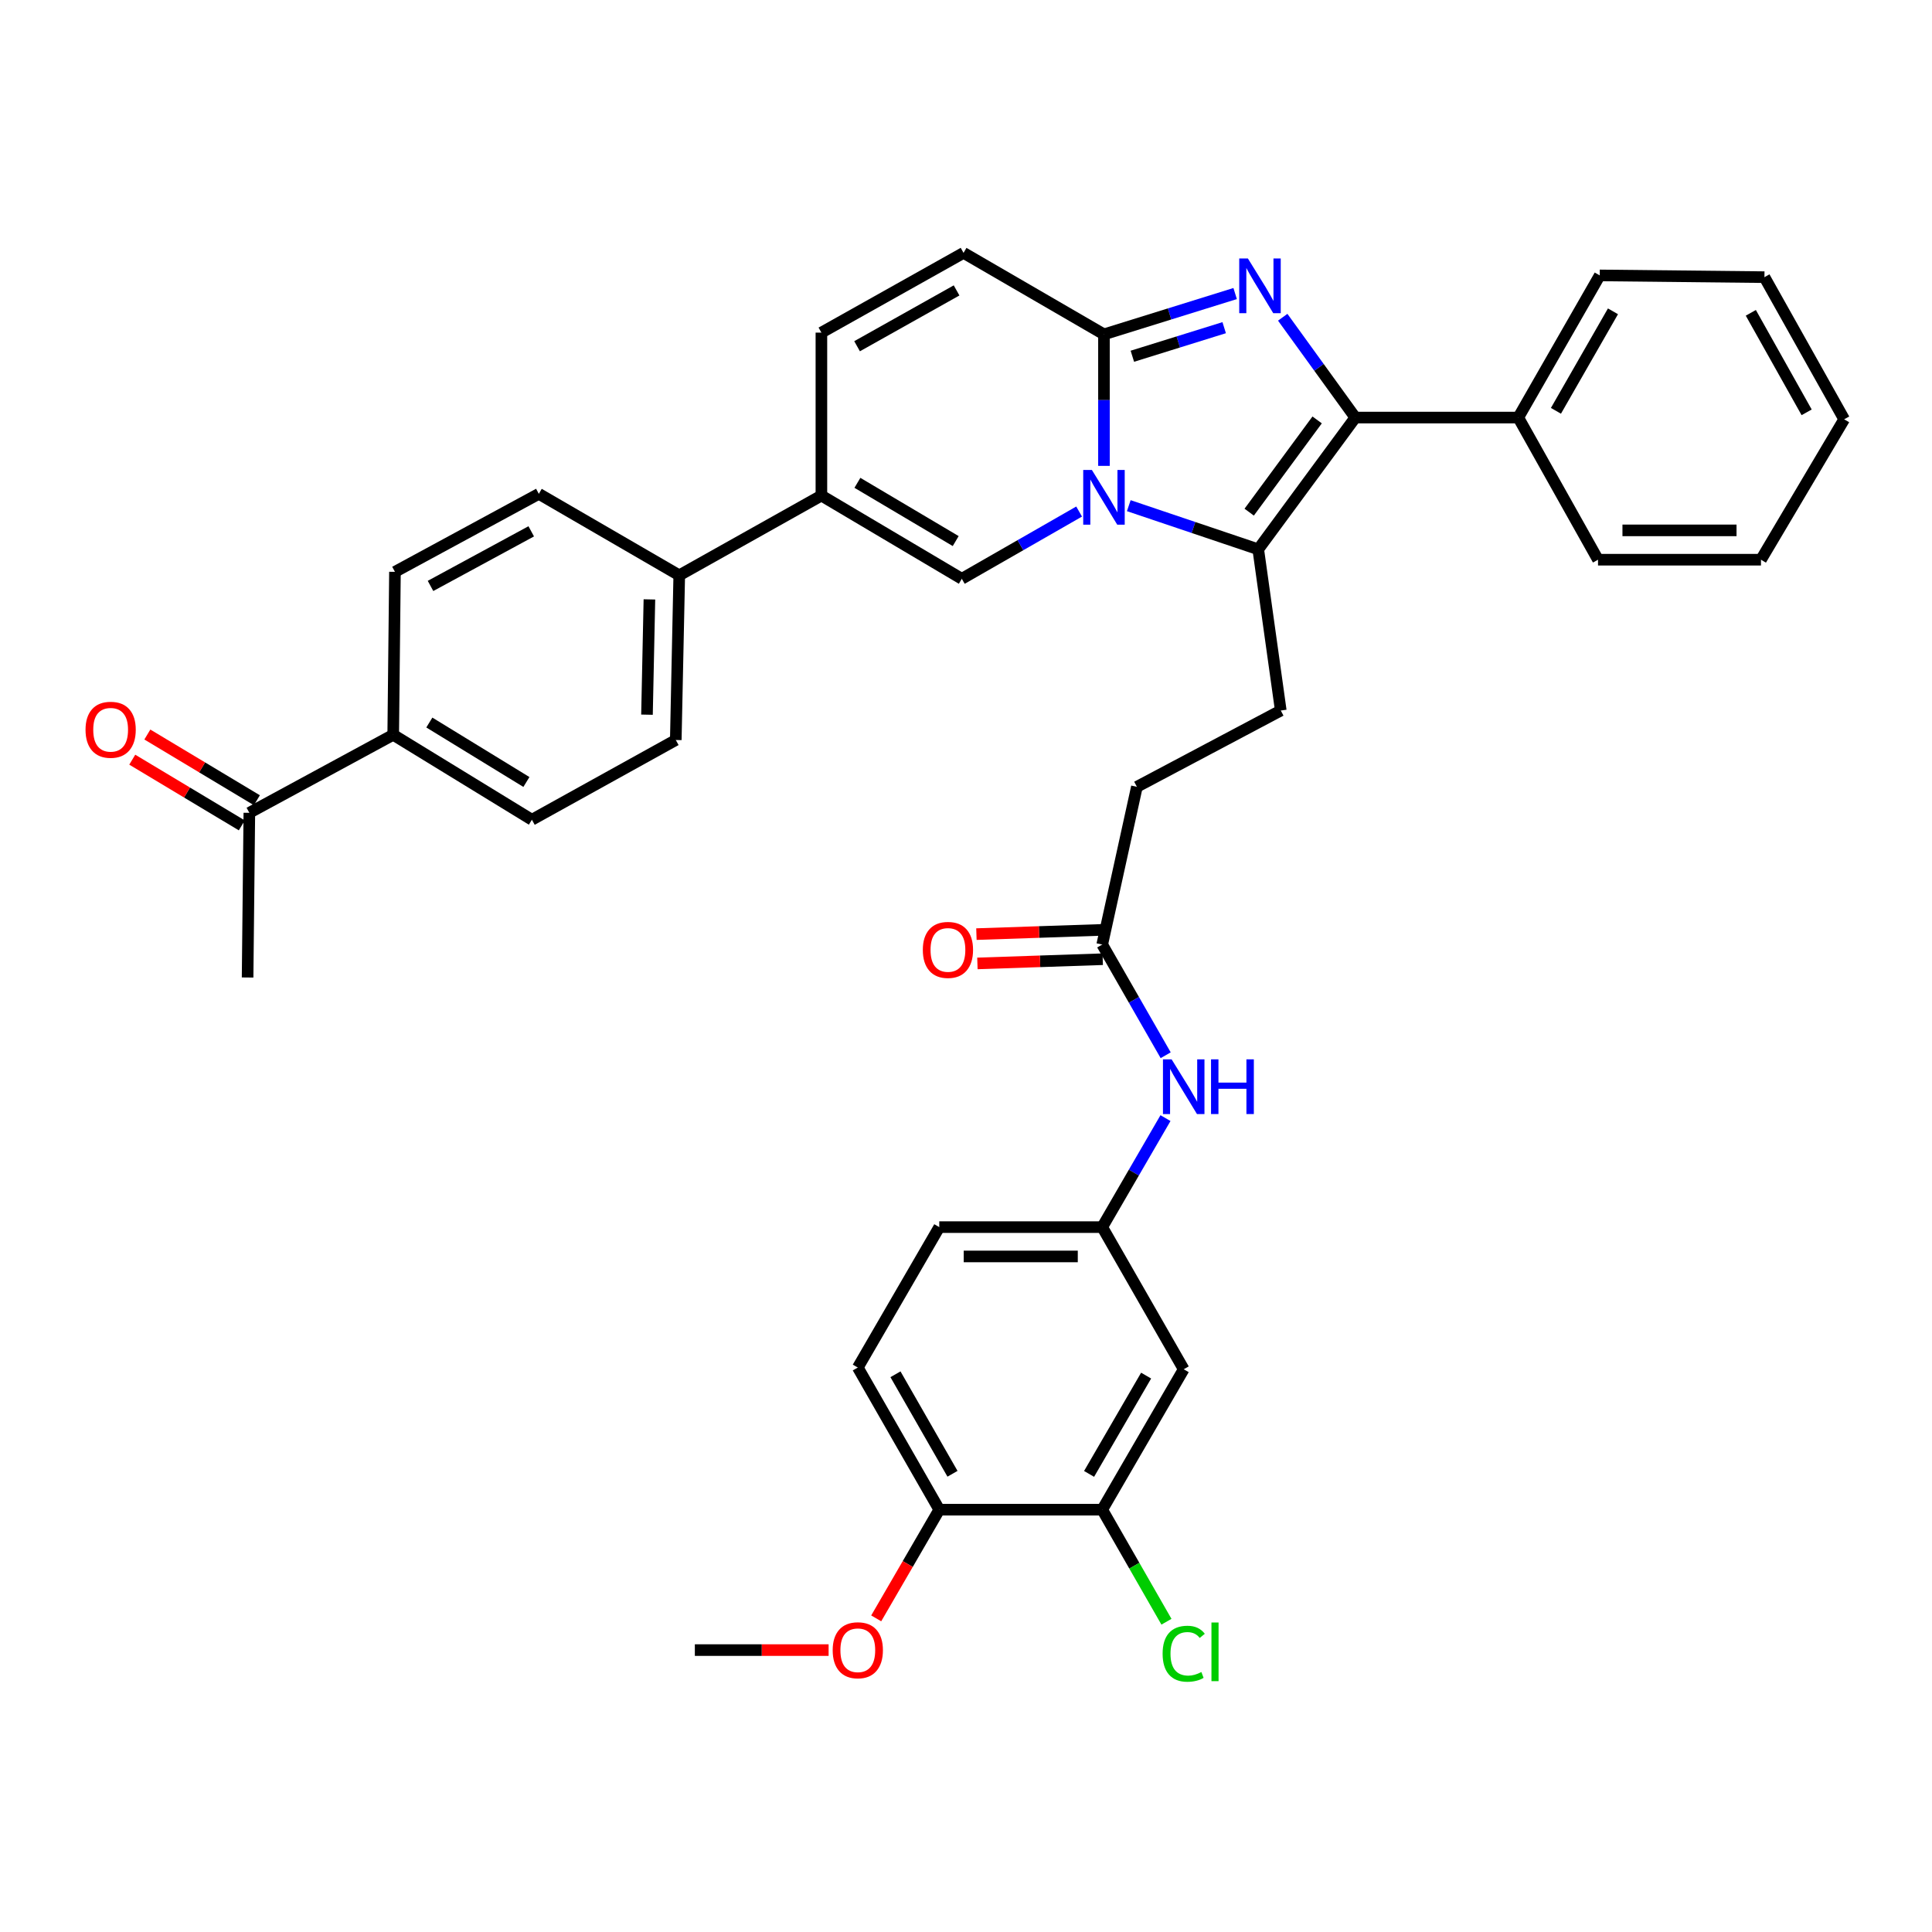 <?xml version='1.0' encoding='iso-8859-1'?>
<svg version='1.1' baseProfile='full'
              xmlns='http://www.w3.org/2000/svg'
                      xmlns:rdkit='http://www.rdkit.org/xml'
                      xmlns:xlink='http://www.w3.org/1999/xlink'
                  xml:space='preserve'
width='1000px' height='1000px' viewBox='0 0 1000 1000'>
<!-- END OF HEADER -->
<rect style='opacity:1.0;fill:#FFFFFF;stroke:none' width='1000' height='1000' x='0' y='0'> </rect>
<path class='bond-0' d='M 498.731,130.889 L 425.156,172.163' style='fill:none;fill-rule:evenodd;stroke:#000000;stroke-width:6px;stroke-linecap:butt;stroke-linejoin:miter;stroke-opacity:1' />
<path class='bond-0' d='M 495.122,150.319 L 443.619,179.211' style='fill:none;fill-rule:evenodd;stroke:#000000;stroke-width:6px;stroke-linecap:butt;stroke-linejoin:miter;stroke-opacity:1' />
<path class='bond-1' d='M 498.731,130.889 L 571.412,173.065' style='fill:none;fill-rule:evenodd;stroke:#000000;stroke-width:6px;stroke-linecap:butt;stroke-linejoin:miter;stroke-opacity:1' />
<path class='bond-2' d='M 425.156,172.163 L 425.156,256.508' style='fill:none;fill-rule:evenodd;stroke:#000000;stroke-width:6px;stroke-linecap:butt;stroke-linejoin:miter;stroke-opacity:1' />
<path class='bond-3' d='M 425.156,256.508 L 351.58,297.782' style='fill:none;fill-rule:evenodd;stroke:#000000;stroke-width:6px;stroke-linecap:butt;stroke-linejoin:miter;stroke-opacity:1' />
<path class='bond-4' d='M 425.156,256.508 L 497.829,299.579' style='fill:none;fill-rule:evenodd;stroke:#000000;stroke-width:6px;stroke-linecap:butt;stroke-linejoin:miter;stroke-opacity:1' />
<path class='bond-4' d='M 443.796,249.909 L 494.668,280.059' style='fill:none;fill-rule:evenodd;stroke:#000000;stroke-width:6px;stroke-linecap:butt;stroke-linejoin:miter;stroke-opacity:1' />
<path class='bond-5' d='M 497.829,299.579 L 528.19,282.176' style='fill:none;fill-rule:evenodd;stroke:#000000;stroke-width:6px;stroke-linecap:butt;stroke-linejoin:miter;stroke-opacity:1' />
<path class='bond-5' d='M 528.19,282.176 L 558.552,264.773' style='fill:none;fill-rule:evenodd;stroke:#0000FF;stroke-width:6px;stroke-linecap:butt;stroke-linejoin:miter;stroke-opacity:1' />
<path class='bond-6' d='M 639.31,151.941 L 605.361,162.503' style='fill:none;fill-rule:evenodd;stroke:#0000FF;stroke-width:6px;stroke-linecap:butt;stroke-linejoin:miter;stroke-opacity:1' />
<path class='bond-6' d='M 605.361,162.503 L 571.412,173.065' style='fill:none;fill-rule:evenodd;stroke:#000000;stroke-width:6px;stroke-linecap:butt;stroke-linejoin:miter;stroke-opacity:1' />
<path class='bond-6' d='M 633.636,169.605 L 609.871,176.998' style='fill:none;fill-rule:evenodd;stroke:#0000FF;stroke-width:6px;stroke-linecap:butt;stroke-linejoin:miter;stroke-opacity:1' />
<path class='bond-6' d='M 609.871,176.998 L 586.107,184.392' style='fill:none;fill-rule:evenodd;stroke:#000000;stroke-width:6px;stroke-linecap:butt;stroke-linejoin:miter;stroke-opacity:1' />
<path class='bond-7' d='M 663.935,164.206 L 682.723,190.167' style='fill:none;fill-rule:evenodd;stroke:#0000FF;stroke-width:6px;stroke-linecap:butt;stroke-linejoin:miter;stroke-opacity:1' />
<path class='bond-7' d='M 682.723,190.167 L 701.51,216.128' style='fill:none;fill-rule:evenodd;stroke:#000000;stroke-width:6px;stroke-linecap:butt;stroke-linejoin:miter;stroke-opacity:1' />
<path class='bond-8' d='M 571.412,173.065 L 571.412,207.1' style='fill:none;fill-rule:evenodd;stroke:#000000;stroke-width:6px;stroke-linecap:butt;stroke-linejoin:miter;stroke-opacity:1' />
<path class='bond-8' d='M 571.412,207.1 L 571.412,241.134' style='fill:none;fill-rule:evenodd;stroke:#0000FF;stroke-width:6px;stroke-linecap:butt;stroke-linejoin:miter;stroke-opacity:1' />
<path class='bond-9' d='M 584.259,261.733 L 617.761,273.028' style='fill:none;fill-rule:evenodd;stroke:#0000FF;stroke-width:6px;stroke-linecap:butt;stroke-linejoin:miter;stroke-opacity:1' />
<path class='bond-9' d='M 617.761,273.028 L 651.262,284.322' style='fill:none;fill-rule:evenodd;stroke:#000000;stroke-width:6px;stroke-linecap:butt;stroke-linejoin:miter;stroke-opacity:1' />
<path class='bond-10' d='M 651.262,284.322 L 701.51,216.128' style='fill:none;fill-rule:evenodd;stroke:#000000;stroke-width:6px;stroke-linecap:butt;stroke-linejoin:miter;stroke-opacity:1' />
<path class='bond-10' d='M 646.578,265.088 L 681.752,217.352' style='fill:none;fill-rule:evenodd;stroke:#000000;stroke-width:6px;stroke-linecap:butt;stroke-linejoin:miter;stroke-opacity:1' />
<path class='bond-11' d='M 651.262,284.322 L 662.926,367.765' style='fill:none;fill-rule:evenodd;stroke:#000000;stroke-width:6px;stroke-linecap:butt;stroke-linejoin:miter;stroke-opacity:1' />
<path class='bond-12' d='M 701.51,216.128 L 785.855,216.128' style='fill:none;fill-rule:evenodd;stroke:#000000;stroke-width:6px;stroke-linecap:butt;stroke-linejoin:miter;stroke-opacity:1' />
<path class='bond-13' d='M 443.997,707.836 L 486.165,781.411' style='fill:none;fill-rule:evenodd;stroke:#000000;stroke-width:6px;stroke-linecap:butt;stroke-linejoin:miter;stroke-opacity:1' />
<path class='bond-13' d='M 463.493,711.324 L 493.01,762.826' style='fill:none;fill-rule:evenodd;stroke:#000000;stroke-width:6px;stroke-linecap:butt;stroke-linejoin:miter;stroke-opacity:1' />
<path class='bond-14' d='M 443.997,707.836 L 486.165,635.154' style='fill:none;fill-rule:evenodd;stroke:#000000;stroke-width:6px;stroke-linecap:butt;stroke-linejoin:miter;stroke-opacity:1' />
<path class='bond-15' d='M 662.926,367.765 L 588.457,407.251' style='fill:none;fill-rule:evenodd;stroke:#000000;stroke-width:6px;stroke-linecap:butt;stroke-linejoin:miter;stroke-opacity:1' />
<path class='bond-16' d='M 588.457,407.251 L 570.51,488.898' style='fill:none;fill-rule:evenodd;stroke:#000000;stroke-width:6px;stroke-linecap:butt;stroke-linejoin:miter;stroke-opacity:1' />
<path class='bond-17' d='M 570.254,481.312 L 537.824,482.404' style='fill:none;fill-rule:evenodd;stroke:#000000;stroke-width:6px;stroke-linecap:butt;stroke-linejoin:miter;stroke-opacity:1' />
<path class='bond-17' d='M 537.824,482.404 L 505.394,483.497' style='fill:none;fill-rule:evenodd;stroke:#FF0000;stroke-width:6px;stroke-linecap:butt;stroke-linejoin:miter;stroke-opacity:1' />
<path class='bond-17' d='M 570.766,496.484 L 538.335,497.576' style='fill:none;fill-rule:evenodd;stroke:#000000;stroke-width:6px;stroke-linecap:butt;stroke-linejoin:miter;stroke-opacity:1' />
<path class='bond-17' d='M 538.335,497.576 L 505.905,498.669' style='fill:none;fill-rule:evenodd;stroke:#FF0000;stroke-width:6px;stroke-linecap:butt;stroke-linejoin:miter;stroke-opacity:1' />
<path class='bond-18' d='M 570.51,488.898 L 586.932,517.545' style='fill:none;fill-rule:evenodd;stroke:#000000;stroke-width:6px;stroke-linecap:butt;stroke-linejoin:miter;stroke-opacity:1' />
<path class='bond-18' d='M 586.932,517.545 L 603.354,546.193' style='fill:none;fill-rule:evenodd;stroke:#0000FF;stroke-width:6px;stroke-linecap:butt;stroke-linejoin:miter;stroke-opacity:1' />
<path class='bond-19' d='M 603.251,578.734 L 586.88,606.944' style='fill:none;fill-rule:evenodd;stroke:#0000FF;stroke-width:6px;stroke-linecap:butt;stroke-linejoin:miter;stroke-opacity:1' />
<path class='bond-19' d='M 586.88,606.944 L 570.51,635.154' style='fill:none;fill-rule:evenodd;stroke:#000000;stroke-width:6px;stroke-linecap:butt;stroke-linejoin:miter;stroke-opacity:1' />
<path class='bond-20' d='M 486.165,781.411 L 570.51,781.411' style='fill:none;fill-rule:evenodd;stroke:#000000;stroke-width:6px;stroke-linecap:butt;stroke-linejoin:miter;stroke-opacity:1' />
<path class='bond-21' d='M 486.165,781.411 L 469.845,809.537' style='fill:none;fill-rule:evenodd;stroke:#000000;stroke-width:6px;stroke-linecap:butt;stroke-linejoin:miter;stroke-opacity:1' />
<path class='bond-21' d='M 469.845,809.537 L 453.525,837.664' style='fill:none;fill-rule:evenodd;stroke:#FF0000;stroke-width:6px;stroke-linecap:butt;stroke-linejoin:miter;stroke-opacity:1' />
<path class='bond-22' d='M 570.51,781.411 L 612.687,708.73' style='fill:none;fill-rule:evenodd;stroke:#000000;stroke-width:6px;stroke-linecap:butt;stroke-linejoin:miter;stroke-opacity:1' />
<path class='bond-22' d='M 563.707,762.89 L 593.23,712.013' style='fill:none;fill-rule:evenodd;stroke:#000000;stroke-width:6px;stroke-linecap:butt;stroke-linejoin:miter;stroke-opacity:1' />
<path class='bond-23' d='M 570.51,781.411 L 587.133,810.409' style='fill:none;fill-rule:evenodd;stroke:#000000;stroke-width:6px;stroke-linecap:butt;stroke-linejoin:miter;stroke-opacity:1' />
<path class='bond-23' d='M 587.133,810.409 L 603.755,839.406' style='fill:none;fill-rule:evenodd;stroke:#00CC00;stroke-width:6px;stroke-linecap:butt;stroke-linejoin:miter;stroke-opacity:1' />
<path class='bond-24' d='M 351.58,297.782 L 278.899,255.614' style='fill:none;fill-rule:evenodd;stroke:#000000;stroke-width:6px;stroke-linecap:butt;stroke-linejoin:miter;stroke-opacity:1' />
<path class='bond-25' d='M 351.58,297.782 L 349.784,383.022' style='fill:none;fill-rule:evenodd;stroke:#000000;stroke-width:6px;stroke-linecap:butt;stroke-linejoin:miter;stroke-opacity:1' />
<path class='bond-25' d='M 336.134,310.248 L 334.876,369.916' style='fill:none;fill-rule:evenodd;stroke:#000000;stroke-width:6px;stroke-linecap:butt;stroke-linejoin:miter;stroke-opacity:1' />
<path class='bond-26' d='M 911.475,289.703 L 827.13,289.703' style='fill:none;fill-rule:evenodd;stroke:#000000;stroke-width:6px;stroke-linecap:butt;stroke-linejoin:miter;stroke-opacity:1' />
<path class='bond-26' d='M 898.823,274.522 L 839.781,274.522' style='fill:none;fill-rule:evenodd;stroke:#000000;stroke-width:6px;stroke-linecap:butt;stroke-linejoin:miter;stroke-opacity:1' />
<path class='bond-27' d='M 911.475,289.703 L 954.545,217.03' style='fill:none;fill-rule:evenodd;stroke:#000000;stroke-width:6px;stroke-linecap:butt;stroke-linejoin:miter;stroke-opacity:1' />
<path class='bond-28' d='M 954.545,217.03 L 913.271,143.455' style='fill:none;fill-rule:evenodd;stroke:#000000;stroke-width:6px;stroke-linecap:butt;stroke-linejoin:miter;stroke-opacity:1' />
<path class='bond-28' d='M 935.115,213.421 L 906.223,161.918' style='fill:none;fill-rule:evenodd;stroke:#000000;stroke-width:6px;stroke-linecap:butt;stroke-linejoin:miter;stroke-opacity:1' />
<path class='bond-29' d='M 913.271,143.455 L 828.024,142.552' style='fill:none;fill-rule:evenodd;stroke:#000000;stroke-width:6px;stroke-linecap:butt;stroke-linejoin:miter;stroke-opacity:1' />
<path class='bond-30' d='M 828.024,142.552 L 785.855,216.128' style='fill:none;fill-rule:evenodd;stroke:#000000;stroke-width:6px;stroke-linecap:butt;stroke-linejoin:miter;stroke-opacity:1' />
<path class='bond-30' d='M 834.869,161.137 L 805.351,212.64' style='fill:none;fill-rule:evenodd;stroke:#000000;stroke-width:6px;stroke-linecap:butt;stroke-linejoin:miter;stroke-opacity:1' />
<path class='bond-31' d='M 785.855,216.128 L 827.13,289.703' style='fill:none;fill-rule:evenodd;stroke:#000000;stroke-width:6px;stroke-linecap:butt;stroke-linejoin:miter;stroke-opacity:1' />
<path class='bond-32' d='M 203.527,380.331 L 275.306,424.296' style='fill:none;fill-rule:evenodd;stroke:#000000;stroke-width:6px;stroke-linecap:butt;stroke-linejoin:miter;stroke-opacity:1' />
<path class='bond-32' d='M 222.223,373.981 L 272.469,404.756' style='fill:none;fill-rule:evenodd;stroke:#000000;stroke-width:6px;stroke-linecap:butt;stroke-linejoin:miter;stroke-opacity:1' />
<path class='bond-33' d='M 203.527,380.331 L 129.058,420.712' style='fill:none;fill-rule:evenodd;stroke:#000000;stroke-width:6px;stroke-linecap:butt;stroke-linejoin:miter;stroke-opacity:1' />
<path class='bond-34' d='M 203.527,380.331 L 204.43,295.986' style='fill:none;fill-rule:evenodd;stroke:#000000;stroke-width:6px;stroke-linecap:butt;stroke-linejoin:miter;stroke-opacity:1' />
<path class='bond-35' d='M 132.963,414.203 L 104.616,397.195' style='fill:none;fill-rule:evenodd;stroke:#000000;stroke-width:6px;stroke-linecap:butt;stroke-linejoin:miter;stroke-opacity:1' />
<path class='bond-35' d='M 104.616,397.195 L 76.269,380.188' style='fill:none;fill-rule:evenodd;stroke:#FF0000;stroke-width:6px;stroke-linecap:butt;stroke-linejoin:miter;stroke-opacity:1' />
<path class='bond-35' d='M 125.153,427.22 L 96.806,410.213' style='fill:none;fill-rule:evenodd;stroke:#000000;stroke-width:6px;stroke-linecap:butt;stroke-linejoin:miter;stroke-opacity:1' />
<path class='bond-35' d='M 96.806,410.213 L 68.459,393.205' style='fill:none;fill-rule:evenodd;stroke:#FF0000;stroke-width:6px;stroke-linecap:butt;stroke-linejoin:miter;stroke-opacity:1' />
<path class='bond-36' d='M 129.058,420.712 L 128.156,505.951' style='fill:none;fill-rule:evenodd;stroke:#000000;stroke-width:6px;stroke-linecap:butt;stroke-linejoin:miter;stroke-opacity:1' />
<path class='bond-37' d='M 278.899,255.614 L 204.43,295.986' style='fill:none;fill-rule:evenodd;stroke:#000000;stroke-width:6px;stroke-linecap:butt;stroke-linejoin:miter;stroke-opacity:1' />
<path class='bond-37' d='M 274.964,275.016 L 222.835,303.276' style='fill:none;fill-rule:evenodd;stroke:#000000;stroke-width:6px;stroke-linecap:butt;stroke-linejoin:miter;stroke-opacity:1' />
<path class='bond-38' d='M 349.784,383.022 L 275.306,424.296' style='fill:none;fill-rule:evenodd;stroke:#000000;stroke-width:6px;stroke-linecap:butt;stroke-linejoin:miter;stroke-opacity:1' />
<path class='bond-39' d='M 612.687,708.73 L 570.51,635.154' style='fill:none;fill-rule:evenodd;stroke:#000000;stroke-width:6px;stroke-linecap:butt;stroke-linejoin:miter;stroke-opacity:1' />
<path class='bond-40' d='M 570.51,635.154 L 486.165,635.154' style='fill:none;fill-rule:evenodd;stroke:#000000;stroke-width:6px;stroke-linecap:butt;stroke-linejoin:miter;stroke-opacity:1' />
<path class='bond-40' d='M 557.858,650.335 L 498.817,650.335' style='fill:none;fill-rule:evenodd;stroke:#000000;stroke-width:6px;stroke-linecap:butt;stroke-linejoin:miter;stroke-opacity:1' />
<path class='bond-41' d='M 428.888,854.084 L 394.27,854.084' style='fill:none;fill-rule:evenodd;stroke:#FF0000;stroke-width:6px;stroke-linecap:butt;stroke-linejoin:miter;stroke-opacity:1' />
<path class='bond-41' d='M 394.27,854.084 L 359.651,854.084' style='fill:none;fill-rule:evenodd;stroke:#000000;stroke-width:6px;stroke-linecap:butt;stroke-linejoin:miter;stroke-opacity:1' />
<path  class='atom-4' d='M 645.905 133.782
L 655.185 148.782
Q 656.105 150.262, 657.585 152.942
Q 659.065 155.622, 659.145 155.782
L 659.145 133.782
L 662.905 133.782
L 662.905 162.102
L 659.025 162.102
L 649.065 145.702
Q 647.905 143.782, 646.665 141.582
Q 645.465 139.382, 645.105 138.702
L 645.105 162.102
L 641.425 162.102
L 641.425 133.782
L 645.905 133.782
' fill='#0000FF'/>
<path  class='atom-6' d='M 565.152 243.242
L 574.432 258.242
Q 575.352 259.722, 576.832 262.402
Q 578.312 265.082, 578.392 265.242
L 578.392 243.242
L 582.152 243.242
L 582.152 271.562
L 578.272 271.562
L 568.312 255.162
Q 567.152 253.242, 565.912 251.042
Q 564.712 248.842, 564.352 248.162
L 564.352 271.562
L 560.672 271.562
L 560.672 243.242
L 565.152 243.242
' fill='#0000FF'/>
<path  class='atom-13' d='M 477.652 491.668
Q 477.652 484.868, 481.012 481.068
Q 484.372 477.268, 490.652 477.268
Q 496.932 477.268, 500.292 481.068
Q 503.652 484.868, 503.652 491.668
Q 503.652 498.548, 500.252 502.468
Q 496.852 506.348, 490.652 506.348
Q 484.412 506.348, 481.012 502.468
Q 477.652 498.588, 477.652 491.668
M 490.652 503.148
Q 494.972 503.148, 497.292 500.268
Q 499.652 497.348, 499.652 491.668
Q 499.652 486.108, 497.292 483.308
Q 494.972 480.468, 490.652 480.468
Q 486.332 480.468, 483.972 483.268
Q 481.652 486.068, 481.652 491.668
Q 481.652 497.388, 483.972 500.268
Q 486.332 503.148, 490.652 503.148
' fill='#FF0000'/>
<path  class='atom-14' d='M 606.427 548.313
L 615.707 563.313
Q 616.627 564.793, 618.107 567.473
Q 619.587 570.153, 619.667 570.313
L 619.667 548.313
L 623.427 548.313
L 623.427 576.633
L 619.547 576.633
L 609.587 560.233
Q 608.427 558.313, 607.187 556.113
Q 605.987 553.913, 605.627 553.233
L 605.627 576.633
L 601.947 576.633
L 601.947 548.313
L 606.427 548.313
' fill='#0000FF'/>
<path  class='atom-14' d='M 626.827 548.313
L 630.667 548.313
L 630.667 560.353
L 645.147 560.353
L 645.147 548.313
L 648.987 548.313
L 648.987 576.633
L 645.147 576.633
L 645.147 563.553
L 630.667 563.553
L 630.667 576.633
L 626.827 576.633
L 626.827 548.313
' fill='#0000FF'/>
<path  class='atom-26' d='M 44.271 377.721
Q 44.271 370.921, 47.631 367.121
Q 50.991 363.321, 57.271 363.321
Q 63.551 363.321, 66.911 367.121
Q 70.271 370.921, 70.271 377.721
Q 70.271 384.601, 66.871 388.521
Q 63.471 392.401, 57.271 392.401
Q 51.031 392.401, 47.631 388.521
Q 44.271 384.641, 44.271 377.721
M 57.271 389.201
Q 61.591 389.201, 63.911 386.321
Q 66.271 383.401, 66.271 377.721
Q 66.271 372.161, 63.911 369.361
Q 61.591 366.521, 57.271 366.521
Q 52.951 366.521, 50.591 369.321
Q 48.271 372.121, 48.271 377.721
Q 48.271 383.441, 50.591 386.321
Q 52.951 389.201, 57.271 389.201
' fill='#FF0000'/>
<path  class='atom-35' d='M 430.997 854.164
Q 430.997 847.364, 434.357 843.564
Q 437.717 839.764, 443.997 839.764
Q 450.277 839.764, 453.637 843.564
Q 456.997 847.364, 456.997 854.164
Q 456.997 861.044, 453.597 864.964
Q 450.197 868.844, 443.997 868.844
Q 437.757 868.844, 434.357 864.964
Q 430.997 861.084, 430.997 854.164
M 443.997 865.644
Q 448.317 865.644, 450.637 862.764
Q 452.997 859.844, 452.997 854.164
Q 452.997 848.604, 450.637 845.804
Q 448.317 842.964, 443.997 842.964
Q 439.677 842.964, 437.317 845.764
Q 434.997 848.564, 434.997 854.164
Q 434.997 859.884, 437.317 862.764
Q 439.677 865.644, 443.997 865.644
' fill='#FF0000'/>
<path  class='atom-37' d='M 601.767 855.966
Q 601.767 848.926, 605.047 845.246
Q 608.367 841.526, 614.647 841.526
Q 620.487 841.526, 623.607 845.646
L 620.967 847.806
Q 618.687 844.806, 614.647 844.806
Q 610.367 844.806, 608.087 847.686
Q 605.847 850.526, 605.847 855.966
Q 605.847 861.566, 608.167 864.446
Q 610.527 867.326, 615.087 867.326
Q 618.207 867.326, 621.847 865.446
L 622.967 868.446
Q 621.487 869.406, 619.247 869.966
Q 617.007 870.526, 614.527 870.526
Q 608.367 870.526, 605.047 866.766
Q 601.767 863.006, 601.767 855.966
' fill='#00CC00'/>
<path  class='atom-37' d='M 627.047 839.806
L 630.727 839.806
L 630.727 870.166
L 627.047 870.166
L 627.047 839.806
' fill='#00CC00'/>
</svg>
